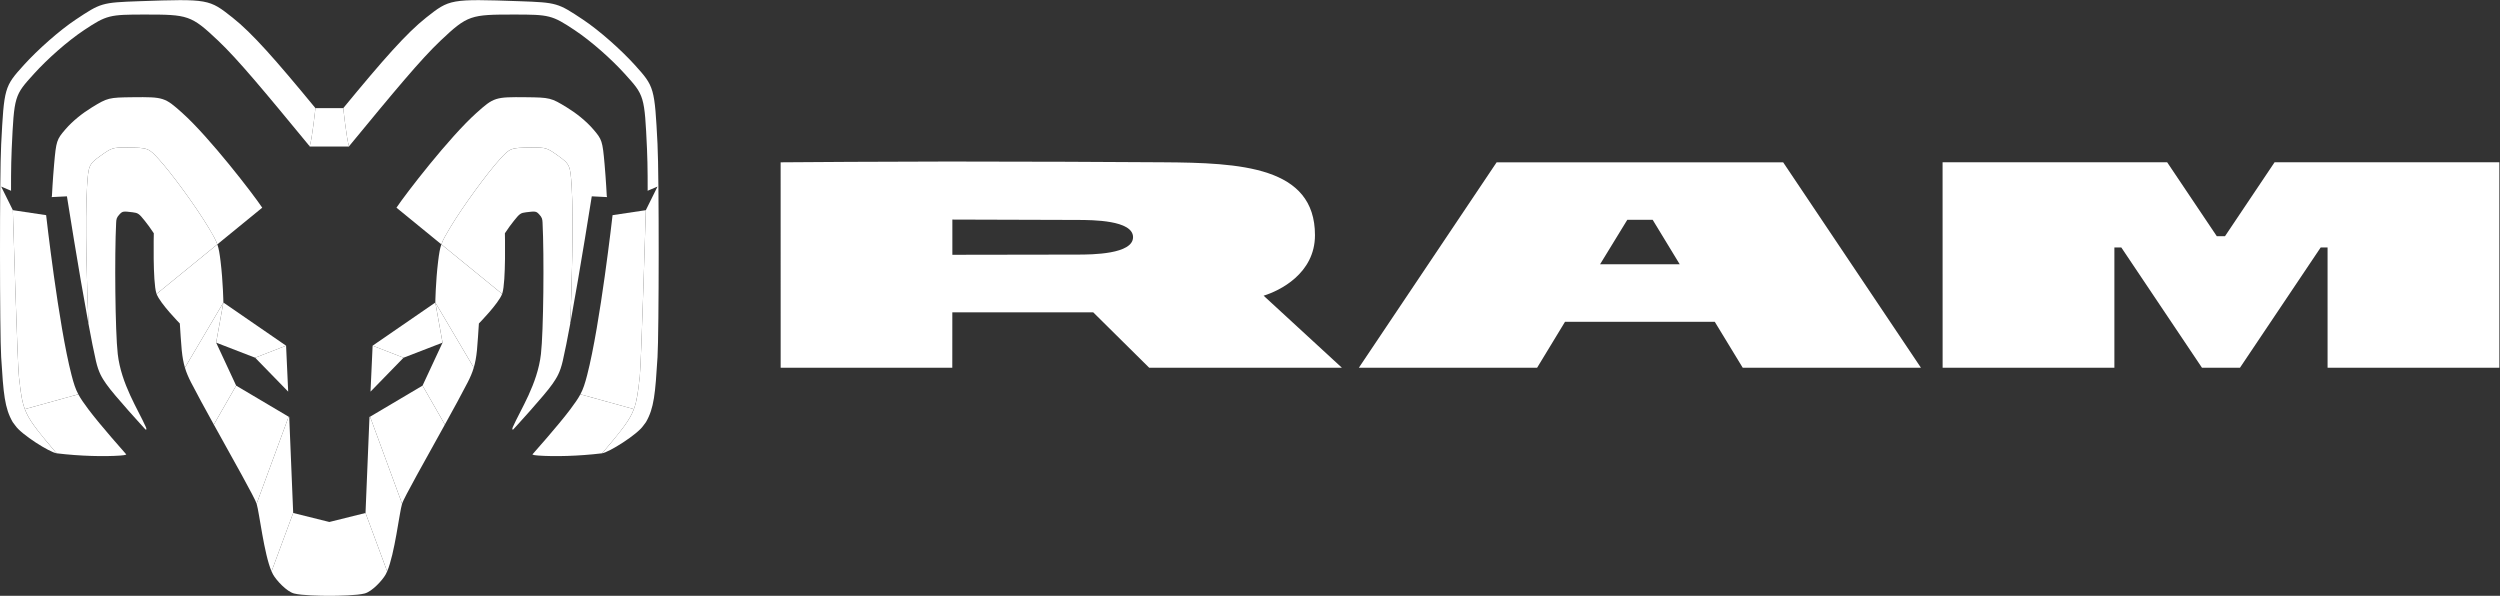<?xml version="1.0" encoding="UTF-8" standalone="no"?>
<svg
   xmlns:dc="http://purl.org/dc/elements/1.1/"
   xmlns:cc="http://creativecommons.org/ns#"
   xmlns:rdf="http://www.w3.org/1999/02/22-rdf-syntax-ns#"
   xmlns:svg="http://www.w3.org/2000/svg"
   xmlns="http://www.w3.org/2000/svg"
   viewBox="0 0 917.653 218.707"
   height="218.707"
   width="917.653"
   xml:space="preserve"
   id="svg2"
   version="1.1"><rect x="0" y="0" width="917.653" height="218.707" fill="#333333" stroke="none"/><defs
     id="defs6" /><g
     transform="matrix(1.333,0,0,-1.333,0,218.707)"
     id="g10"><g
       transform="scale(0.1)"
       id="g12"><path
         id="path14"
         style="fill:#ffffff;fill-opacity:1;fill-rule:nonzero;stroke:none"
         d="m 4480.97,1035.43 69.91,0.02 74.41,-122.348 h -219.18 z m 429.23,158.36 h -788.98 l -379.37,-565.63 490.82,-0.07 76.87,126.57 h 412.31 l 77.03,-126.57 490.71,0.07 -379.39,565.63" /><path
         id="path16"
         style="fill:#ffffff;fill-opacity:1;fill-rule:nonzero;stroke:none"
         d="m 2622.47,939.117 c 0,0 308.58,0.559 345.4,0.559 38.55,0 152.13,0.801 152.13,47.969 0,47.215 -113.38,47.195 -150.65,47.405 l -346.88,1.07 z m -0.1,-158.39 -0.1,-152.567 h -472.61 c 0,0 -0.26,542.03 -0.09,565.6 50.03,0.46 305.18,2.16 463.09,2.16 228.08,0 438.81,-1.09 588.45,-2.08 215.22,-1.34 419.85,-11.37 419.85,-200.637 0,-106.18 -97.97,-153.367 -141.42,-166.719 10.14,-9.371 215.49,-198.324 215.49,-198.324 l -530.6,-0.051 -154.17,152.618 h -387.89" /><path
         id="path18"
         style="fill:#ffffff;fill-opacity:1;fill-rule:nonzero;stroke:none"
         d="m 6126.86,990.289 136.57,203.641 h 618.89 l 0.05,-565.821 h -473.05 l -0.02,331.157 h -18.98 L 6168.1,628.109 h -104.64 l -222.12,331.157 h -19.06 V 628.109 h -472.97 l -0.12,565.821 h 618.36 l 136.74,-203.641 h 22.57" /><path
         id="path20"
         style="fill:#ffffff;fill-opacity:1;fill-rule:nonzero;stroke:none"
         d="m 1198.71,807.652 -172.65,-118.843 85.21,-33.094 107.37,41.496 -19.93,110.441" /><path
         id="path22"
         style="fill:#ffffff;fill-opacity:1;fill-rule:nonzero;stroke:none"
         d="m 1020.28,562.27 91,93.445 -85.22,33.098 z" /><path
         id="path24"
         style="fill:#ffffff;fill-opacity:1;fill-rule:nonzero;stroke:none"
         d="m 1670.87,1100.53 c 0,0 -2.22,44.68 -6.08,88.15 -5.67,63.92 -6.99,67.87 -31.04,95.81 -20,23.22 -47.11,44.7 -73.43,60.79 -42.61,26.03 -45.9,27.01 -112.07,27.7 -84.79,0.88 -88.19,-0.04 -136.84,-43.76 -74.36,-66.77 -194.35,-222.38 -219.68,-260.4 26.83,-22.05 77.73,-63.58 123.66,-101.019 4.48,12.898 11.39,24.879 24.13,46.159 34.25,57.2 101.57,149.57 137.42,188.82 27.51,30.08 29.48,31.22 86.15,31.77 40.41,0.38 43.34,-1 72.84,-22.05 33.65,-23.98 34.44,-27.5 38.14,-84.17 6.01,-91.93 -0.14,-296.244 -3.62,-372.85 l 0.72,-1.203 c 26.62,144.493 58.36,345.793 58.36,345.793 l 42.27,-2.1 -0.93,2.56" /><path
         id="path26"
         style="fill:#ffffff;fill-opacity:1;fill-rule:nonzero;stroke:none"
         d="m 1574.07,1128.32 c -3.7,56.68 -4.49,60.19 -38.15,84.19 -29.49,21.04 -32.43,22.42 -72.83,22.04 -56.67,-0.56 -58.64,-1.68 -86.15,-31.77 -35.85,-39.24 -103.17,-131.63 -137.43,-188.82 -12.73,-21.272 -19.63,-33.265 -24.12,-46.151 43.5,-35.461 142.57,-116.258 167.29,-136.418 0.18,0.527 0.4,1.05 0.55,1.543 10.25,32.242 7.07,165.453 7.07,165.453 9.28,14.153 17.28,24.813 24.79,34.273 15.76,19.86 18.8,21.74 33.59,23.53 25.79,3.15 27.78,3.03 35.98,-5.74 7.95,-8.48 8.83,-12.89 9.33,-22.81 4.56,-90.015 2.69,-299.972 -4.43,-361.824 -9.52,-82.996 -56.35,-153.355 -77.44,-201.156 -1.07,-2.398 -1.51,-4.441 -1.49,-6.48 l 2.45,-0.309 c 0,0 87.37,95.008 108.48,125.899 11.51,16.859 20.58,30.57 28.09,63.082 5.86,25.289 13.07,61.789 20.75,103.25 l 0.05,5.378 c 3.48,76.602 9.63,280.92 3.62,372.84" /><path
         id="path28"
         style="fill:#ffffff;fill-opacity:1;fill-rule:nonzero;stroke:none"
         d="m 1215.39,967.805 v 0 c -4.19,-12.035 -6.27,-24.848 -8.94,-46.778 -6.89,-56.648 -7.74,-113.379 -7.74,-113.379 l 105.9,-179.328 c 4.09,13.793 6.89,28.922 8.82,48.289 2.02,20.243 3.67,50.407 5.27,73.34 0,0 54.17,55.016 63.98,81.449 -24.72,20.157 -123.79,100.954 -167.29,136.407" /><path
         id="path30"
         style="fill:#ffffff;fill-opacity:1;fill-rule:nonzero;stroke:none"
         d="m 1019.05,493.238 -1.63,-0.5 -10.92,-264.59 59.59,-160.777 c 20.83,48.43 33.43,160.75 41.09,186.301 l -88.12,239.566 h -0.01" /><path
         id="path32"
         style="fill:#ffffff;fill-opacity:1;fill-rule:nonzero;stroke:none"
         d="m 1225.04,471.582 c 24.54,44.34 47.51,86.387 62.69,116.027 7.27,14.192 12.74,26.762 16.87,40.711 l -105.89,179.332 19.93,-110.445 -55.1,-118.387 61.5,-107.238" /><path
         id="path34"
         style="fill:#ffffff;fill-opacity:1;fill-rule:nonzero;stroke:none"
         d="m 1019.05,493.238 88.13,-239.566 c 4.73,15.758 64.93,122.207 117.86,217.91 l -61.51,107.238 -144.48,-85.582" /><path
         id="path36"
         style="fill:#ffffff;fill-opacity:1;fill-rule:nonzero;stroke:none"
         d="m 1810.61,1243.29 c -8.09,156.49 -8.56,158.89 -62.76,218.71 -37.25,41.12 -97.2,94.63 -142.81,124.93 -68.68,45.66 -71.03,46.83 -174.85,50.46 -190.76,6.65 -192.24,5.8 -256.73,-45.18 -54.17,-42.82 -118.08,-115.49 -228.183,-249.21 0,0 9.071,-86.04 15.868,-105.08 124.555,151.27 197.685,239.46 252.055,290.88 74.58,70.56 83.02,71.85 202.28,71.85 96.71,0 104.54,-1.44 166.77,-42.81 46.18,-30.7 101.55,-80.09 137.86,-120.18 54.19,-59.82 54.69,-59.65 61.52,-207.18 2.21,-48.19 1.81,-112.39 1.81,-112.39 l -0.16,-2.68 27.33,11.57 -32.18,-65 c 0,0 -12.61,-423.152 -16.69,-458.531 -11.3,-98.008 -12.09,-102.918 -100.38,-207.14 l -3.89,-3.879 c 19.44,2.371 97.85,52.039 114.04,76.172 l 7.36,9.867 c 22.25,38.703 25.49,77.453 31.74,178.828 4.07,66.223 4.52,498.453 0,585.993" /><path
         id="path38"
         style="fill:#ffffff;fill-opacity:1;fill-rule:nonzero;stroke:none"
         d="m 1598.18,554.961 147.27,-40.84 c 8.55,22.809 11.48,47.649 16.29,89.32 4.08,35.379 16.69,458.529 16.69,458.529 l -91.63,-13.72 c 0,0 -33.92,-301.078 -69.93,-440.199 -6.13,-23.719 -10.73,-38.153 -18.69,-53.09" /><path
         id="path40"
         style="fill:#ffffff;fill-opacity:1;fill-rule:nonzero;stroke:none"
         d="m 1598.18,554.961 v 0 c -6.39,-11.973 -14.93,-24.262 -28.16,-41.93 -32.79,-43.691 -102.67,-122.179 -102.67,-122.179 l -1.31,-1.614 c 3.73,-1.758 7.93,-2.367 16.57,-2.968 42.83,-3.09 110.77,-1.688 174.87,6.171 l 3.89,3.868 c 50.73,59.882 72.54,87 84.08,117.812 l -147.27,40.84" /><path
         id="path42"
         style="fill:#ffffff;fill-opacity:1;fill-rule:nonzero;stroke:none"
         d="M 615.121,807.652 787.77,688.809 702.563,655.715 595.199,697.211 615.121,807.652" /><path
         id="path44"
         style="fill:#ffffff;fill-opacity:1;fill-rule:nonzero;stroke:none"
         d="m 793.555,562.27 -90.992,93.445 85.21,33.098 z" /><path
         id="path46"
         style="fill:#ffffff;fill-opacity:1;fill-rule:nonzero;stroke:none"
         d="m 142.957,1100.53 c 0,0 2.223,44.68 6.078,88.15 5.688,63.92 6.992,67.87 31.051,95.81 20.004,23.22 47.113,44.7 73.434,60.79 42.609,26.03 45.902,27.01 112.074,27.7 84.777,0.88 88.179,-0.04 136.84,-43.76 74.347,-66.77 194.332,-222.38 219.671,-260.4 -26.824,-22.05 -77.722,-63.58 -123.656,-101.019 -4.48,12.898 -11.394,24.879 -24.136,46.159 -34.258,57.2 -101.563,149.57 -137.426,188.82 -27.512,30.08 -29.477,31.22 -86.137,31.77 -40.406,0.38 -43.34,-1 -72.836,-22.05 -33.66,-23.98 -34.445,-27.5 -38.144,-84.17 -6.008,-91.93 0.132,-296.244 3.609,-372.85 l -0.711,-1.203 C 216.051,898.77 184.301,1100.07 184.301,1100.07 l -42.262,-2.1 0.918,2.56" /><path
         id="path48"
         style="fill:#ffffff;fill-opacity:1;fill-rule:nonzero;stroke:none"
         d="m 239.766,1128.32 c 3.711,56.68 4.48,60.19 38.144,84.19 29.496,21.04 32.438,22.42 72.836,22.04 56.672,-0.56 58.637,-1.68 86.149,-31.77 35.863,-39.24 103.164,-131.63 137.425,-188.82 12.731,-21.272 19.645,-33.265 24.125,-46.151 -43.504,-35.461 -142.578,-116.258 -167.293,-136.418 -0.191,0.527 -0.398,1.05 -0.554,1.543 -10.243,32.242 -7.055,165.453 -7.055,165.453 -9.285,14.153 -17.277,24.813 -24.797,34.273 -15.766,19.86 -18.801,21.74 -33.59,23.53 -25.793,3.15 -27.769,3.03 -35.976,-5.74 -7.961,-8.48 -8.836,-12.89 -9.328,-22.81 -4.567,-90.015 -2.684,-299.972 4.414,-361.824 9.531,-82.996 56.359,-153.355 77.453,-201.156 1.058,-2.398 1.5,-4.441 1.48,-6.48 l -2.437,-0.309 c 0,0 -87.379,95.008 -108.485,125.899 -11.519,16.859 -20.57,30.57 -28.097,63.082 -5.864,25.289 -13.063,61.789 -20.735,103.25 l -0.062,5.378 c -3.477,76.602 -9.625,280.92 -3.617,372.84" /><path
         id="path50"
         style="fill:#ffffff;fill-opacity:1;fill-rule:nonzero;stroke:none"
         d="m 598.445,967.805 v 0 c 4.188,-12.035 6.278,-24.848 8.942,-46.778 6.886,-56.648 7.73,-113.379 7.73,-113.379 L 509.227,628.32 c -4.094,13.793 -6.891,28.922 -8.825,48.289 -2.015,20.243 -3.672,50.407 -5.257,73.34 0,0 -54.18,55.016 -63.993,81.449 24.715,20.157 123.789,100.954 167.293,136.407" /><path
         id="path52"
         style="fill:#ffffff;fill-opacity:1;fill-rule:nonzero;stroke:none"
         d="M 961.148,1237.91 C 954.352,1256.96 945.277,1343 945.277,1343 h -38.363 -38.359 c 0,0 -9.063,-86.04 -15.871,-105.09 -0.082,-0.25 -0.207,-0.51 -0.297,-0.77 h 54.527 54.531 c -0.082,0.26 -0.207,0.52 -0.297,0.77" /><path
         id="path54"
         style="fill:#ffffff;fill-opacity:1;fill-rule:nonzero;stroke:none"
         d="m 1006.51,228.148 -99.592,-24.789 -99.59,24.789 -59.59,-160.777 c 1.379,-3.191 2.789,-6.121 4.231,-8.711 8.781,-15.75 37.179,-46.711 57.582,-52.148 C 829.957,1.059 882.379,0 906.918,0 c 24.551,0 76.961,1.059 97.362,6.512 20.41,5.437 48.8,36.398 57.58,52.148 1.44,2.59 2.86,5.519 4.24,8.711 l -59.59,160.777" /><path
         id="path56"
         style="fill:#ffffff;fill-opacity:1;fill-rule:nonzero;stroke:none"
         d="m 794.777,493.238 1.649,-0.5 10.91,-264.59 -59.59,-160.777 C 726.918,115.801 714.32,228.121 706.648,253.672 l 88.129,239.566" /><path
         id="path58"
         style="fill:#ffffff;fill-opacity:1;fill-rule:nonzero;stroke:none"
         d="m 588.789,471.582 c -24.527,44.34 -47.516,86.387 -62.684,116.027 -7.261,14.192 -12.734,26.762 -16.878,40.711 L 615.117,807.652 595.195,697.207 650.305,578.82 588.789,471.582" /><path
         id="path60"
         style="fill:#ffffff;fill-opacity:1;fill-rule:nonzero;stroke:none"
         d="M 794.777,493.238 706.648,253.672 c -4.722,15.758 -64.918,122.207 -117.855,217.91 l 61.516,107.238 144.468,-85.582" /><path
         id="path62"
         style="fill:#ffffff;fill-opacity:1;fill-rule:nonzero;stroke:none"
         d="m 3.223,1243.29 c 8.105,156.49 8.559,158.89 62.758,218.71 37.249,41.12 97.192,94.63 142.816,124.93 68.68,45.66 71.027,46.83 174.863,50.46 190.75,6.65 192.223,5.8 256.731,-45.18 54.148,-42.82 118.066,-115.49 228.168,-249.21 0,0 -9.075,-86.04 -15.871,-105.08 -124.547,151.27 -197.672,239.46 -252.051,290.88 -74.586,70.56 -83.028,71.85 -202.282,71.85 -96.718,0 -104.554,-1.44 -166.769,-42.81 -46.188,-30.7 -101.551,-80.09 -137.856,-120.18 -54.184,-59.82 -54.695,-59.65 -61.516,-207.18 -2.23,-48.19 -1.82,-112.39 -1.82,-112.39 l 0.156,-2.68 -27.328,11.57 32.18,-65 c 0,0 12.609,-423.152 16.695,-458.531 11.301,-98.008 12.082,-102.918 100.379,-207.14 l 3.886,-3.879 c -19.437,2.371 -97.847,52.039 -114.039,76.172 l -7.363,9.867 C 12.707,517.172 9.477,555.922 3.223,657.297 c -4.074,66.223 -4.516,498.453 0,585.993" /><path
         id="path64"
         style="fill:#ffffff;fill-opacity:1;fill-rule:nonzero;stroke:none"
         d="M 215.664,554.961 68.375,514.121 C 59.828,536.93 56.906,561.77 52.102,603.441 48.02,638.82 35.402,1061.97 35.402,1061.97 l 91.637,-13.72 c 0,0 33.91,-301.078 69.914,-440.199 6.141,-23.719 10.75,-38.153 18.711,-53.09" /><path
         id="path66"
         style="fill:#ffffff;fill-opacity:1;fill-rule:nonzero;stroke:none"
         d="m 215.664,554.961 v 0 c 6.387,-11.973 14.91,-24.262 28.16,-41.93 32.785,-43.691 102.66,-122.179 102.66,-122.179 l 1.321,-1.614 c -3.735,-1.758 -7.934,-2.367 -16.582,-2.968 -42.825,-3.09 -110.778,-1.688 -174.864,6.171 l -3.886,3.868 c -50.735,59.882 -72.559,87 -84.098,117.812 l 147.289,40.84" /></g></g></svg>